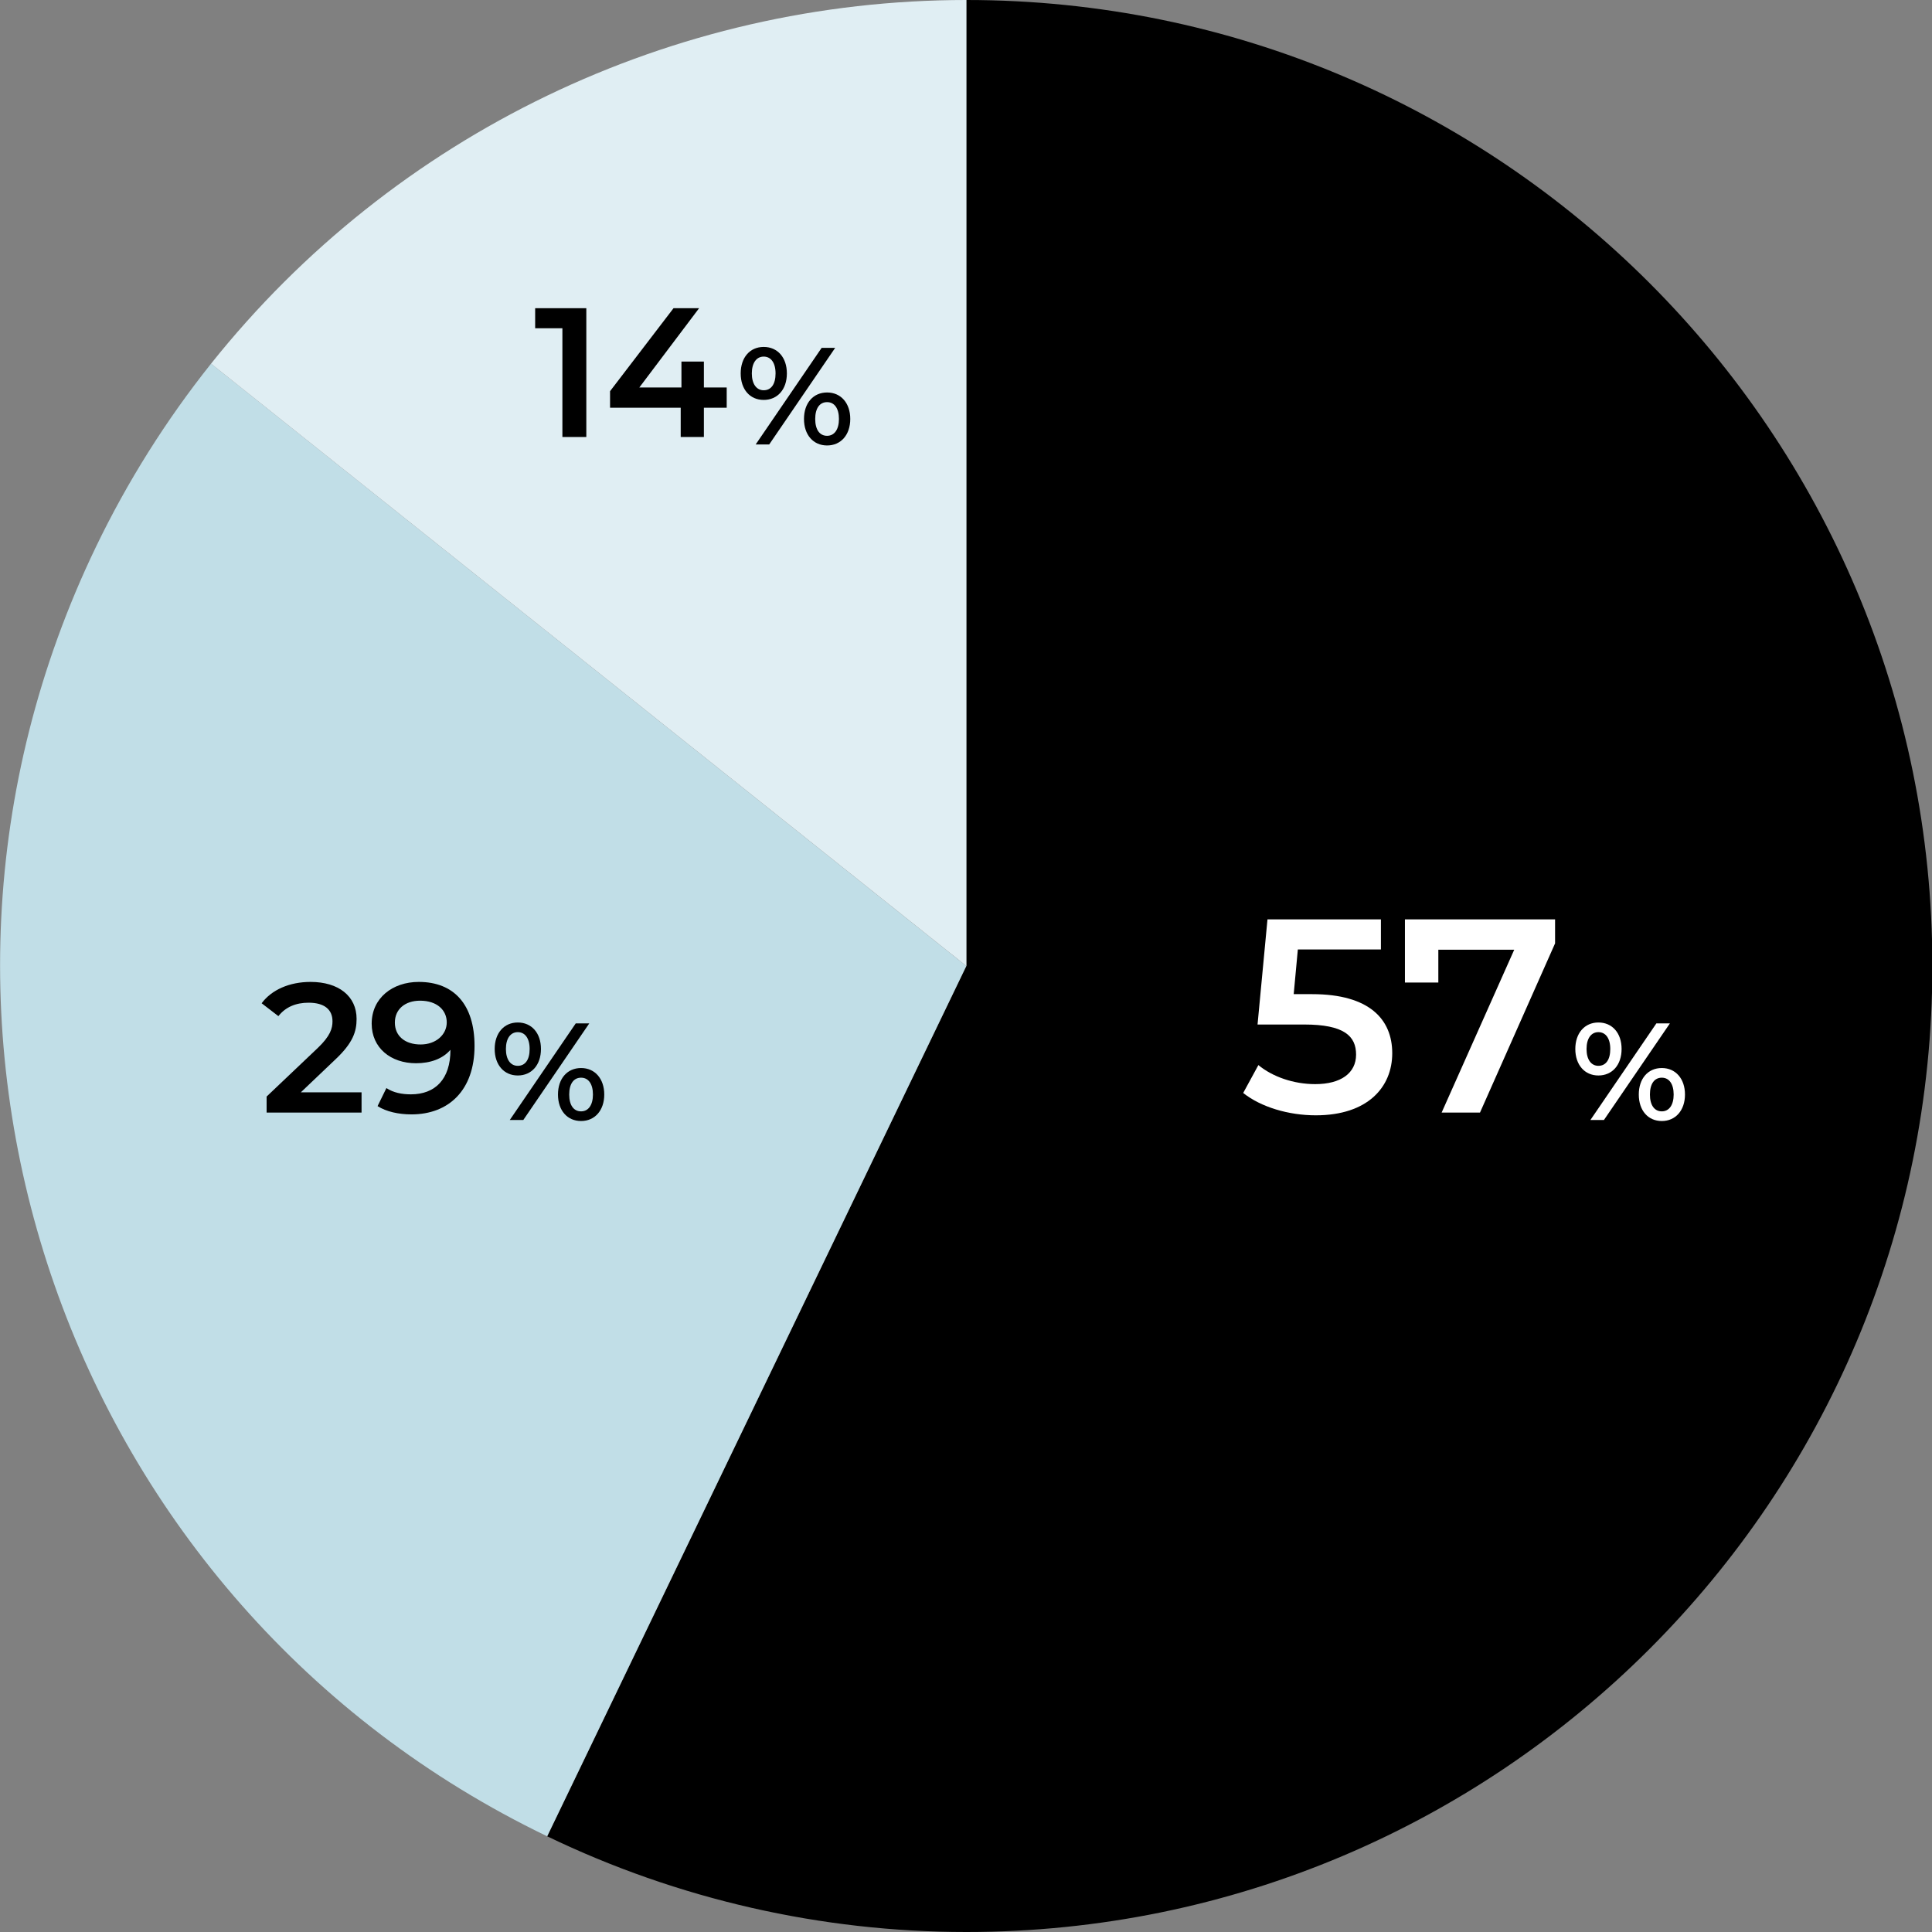 <?xml version="1.0" encoding="UTF-8"?><svg id="a" xmlns="http://www.w3.org/2000/svg" xmlns:xlink="http://www.w3.org/1999/xlink" viewBox="0 0 210 210"><rect x="0" y="0" width="210" height="210" fill="#808080" stroke="none"/><defs><clipPath id="b"><rect width="210.02" height="210" fill="none"/></clipPath><clipPath id="c"><rect width="210.25" height="210" fill="none"/></clipPath></defs><g clip-path="url(#b)"><g isolation="isolate"><g clip-path="url(#c)"><path d="M105.04,0c57.99,0,105,47.01,105,105s-47.01,105-105,105c-15.77,0-31.35-3.55-45.56-10.4l45.56-94.6V0Z" fill-rule="evenodd"/><path d="M59.48,199.6C7.23,174.44-14.73,111.69,10.43,59.44c3.41-7.08,7.61-13.76,12.51-19.91l82.09,65.47-45.56,94.6Z" fill="#c1dee7" fill-rule="evenodd"/><path d="M22.94,39.53C42.87,14.55,73.08,0,105.04,0v105L22.94,39.53Z" fill="#e0eef3" fill-rule="evenodd"/><path d="M180.63,120.8c-.79,0-1.29-.66-1.29-1.83s.49-1.83,1.29-1.83,1.29.68,1.29,1.83-.5,1.83-1.29,1.83ZM180.63,121.85c1.5,0,2.52-1.16,2.52-2.88s-1.02-2.88-2.52-2.88-2.5,1.15-2.5,2.88,1,2.88,2.5,2.88ZM173.74,115.85c-.78,0-1.29-.67-1.29-1.83s.51-1.83,1.29-1.83,1.29.66,1.29,1.83-.48,1.83-1.29,1.83ZM172.87,121.74h1.47l7.17-10.5h-1.47l-7.17,10.5ZM173.74,116.9c1.5,0,2.52-1.14,2.52-2.88s-1.02-2.88-2.52-2.88-2.51,1.16-2.51,2.88,1.01,2.88,2.51,2.88Z" fill="#fff"/><path d="M142.63,108.06h-2.01l.45-4.86h9.03v-3.27h-12.33l-1.08,11.43h5.07c4.35,0,5.64,1.26,5.64,3.27s-1.65,3.21-4.44,3.21c-2.37,0-4.65-.81-6.18-2.07l-1.65,3.03c1.92,1.53,4.92,2.43,7.89,2.43,5.64,0,8.31-3.06,8.31-6.75s-2.49-6.42-8.7-6.42Z" fill="#fff"/><polygon points="152.71 99.93 152.71 106.8 156.34 106.8 156.34 103.23 164.59 103.23 156.7 120.93 160.87 120.93 169.03 102.54 169.03 99.93 152.71 99.93" fill="#fff"/><path d="M32.7,118.73l3.74-3.56c1.94-1.82,2.32-3.06,2.32-4.42,0-2.48-1.96-4.02-5-4.02-2.3,0-4.24.86-5.32,2.32l1.82,1.4c.78-1,1.92-1.46,3.28-1.46,1.72,0,2.6.74,2.6,2.02,0,.78-.24,1.6-1.6,2.9l-5.56,5.28v1.74h10.32v-2.2h-6.6Z"/><path d="M45.72,113.53c-1.7,0-2.8-.92-2.8-2.38s1.12-2.38,2.74-2.38c1.86,0,2.9,1.04,2.9,2.36s-1.16,2.4-2.84,2.4ZM45.52,106.73c-2.86,0-5.12,1.76-5.12,4.54,0,2.62,2.06,4.3,4.82,4.3,1.56,0,2.9-.48,3.74-1.46v.02c0,3.18-1.66,4.82-4.3,4.82-.98,0-1.9-.18-2.66-.68l-.96,1.96c.94.6,2.28.9,3.68.9,4.06,0,6.86-2.64,6.86-7.44,0-4.5-2.24-6.96-6.06-6.96Z"/><path d="M63.16,120.8c-.8,0-1.29-.66-1.29-1.83s.49-1.83,1.29-1.83,1.29.68,1.29,1.83-.5,1.83-1.29,1.83ZM63.16,121.85c1.5,0,2.52-1.16,2.52-2.88s-1.02-2.88-2.52-2.88-2.51,1.15-2.51,2.88,1.01,2.88,2.51,2.88ZM56.28,115.85c-.78,0-1.29-.67-1.29-1.83s.51-1.83,1.29-1.83,1.29.66,1.29,1.83-.48,1.83-1.29,1.83ZM55.41,121.74h1.47l7.17-10.5h-1.47l-7.17,10.5ZM56.28,116.9c1.5,0,2.52-1.14,2.52-2.88s-1.02-2.88-2.52-2.88-2.51,1.16-2.51,2.88,1.01,2.88,2.51,2.88Z"/><polygon points="58.17 33.5 58.17 35.68 61.13 35.68 61.13 47.5 63.73 47.5 63.73 33.5 58.17 33.5"/><polygon points="78.99 42.12 76.51 42.12 76.51 39.3 74.07 39.3 74.07 42.12 69.49 42.12 75.99 33.5 73.21 33.5 66.31 42.52 66.31 44.32 73.99 44.32 73.99 47.5 76.51 47.5 76.51 44.32 78.99 44.32 78.99 42.12"/><path d="M89.9,47.37c-.8,0-1.29-.66-1.29-1.83s.49-1.83,1.29-1.83,1.29.68,1.29,1.83-.5,1.83-1.29,1.83ZM89.9,48.42c1.5,0,2.52-1.15,2.52-2.88s-1.02-2.88-2.52-2.88-2.51,1.15-2.51,2.88,1.01,2.88,2.51,2.88ZM83.01,42.42c-.78,0-1.29-.68-1.29-1.83s.51-1.83,1.29-1.83,1.29.66,1.29,1.83-.48,1.83-1.29,1.83ZM82.14,48.31h1.47l7.17-10.5h-1.47l-7.17,10.5ZM83.01,43.47c1.5,0,2.52-1.14,2.52-2.88s-1.02-2.88-2.52-2.88-2.5,1.15-2.5,2.88,1,2.88,2.5,2.88Z"/></g></g></g></svg>